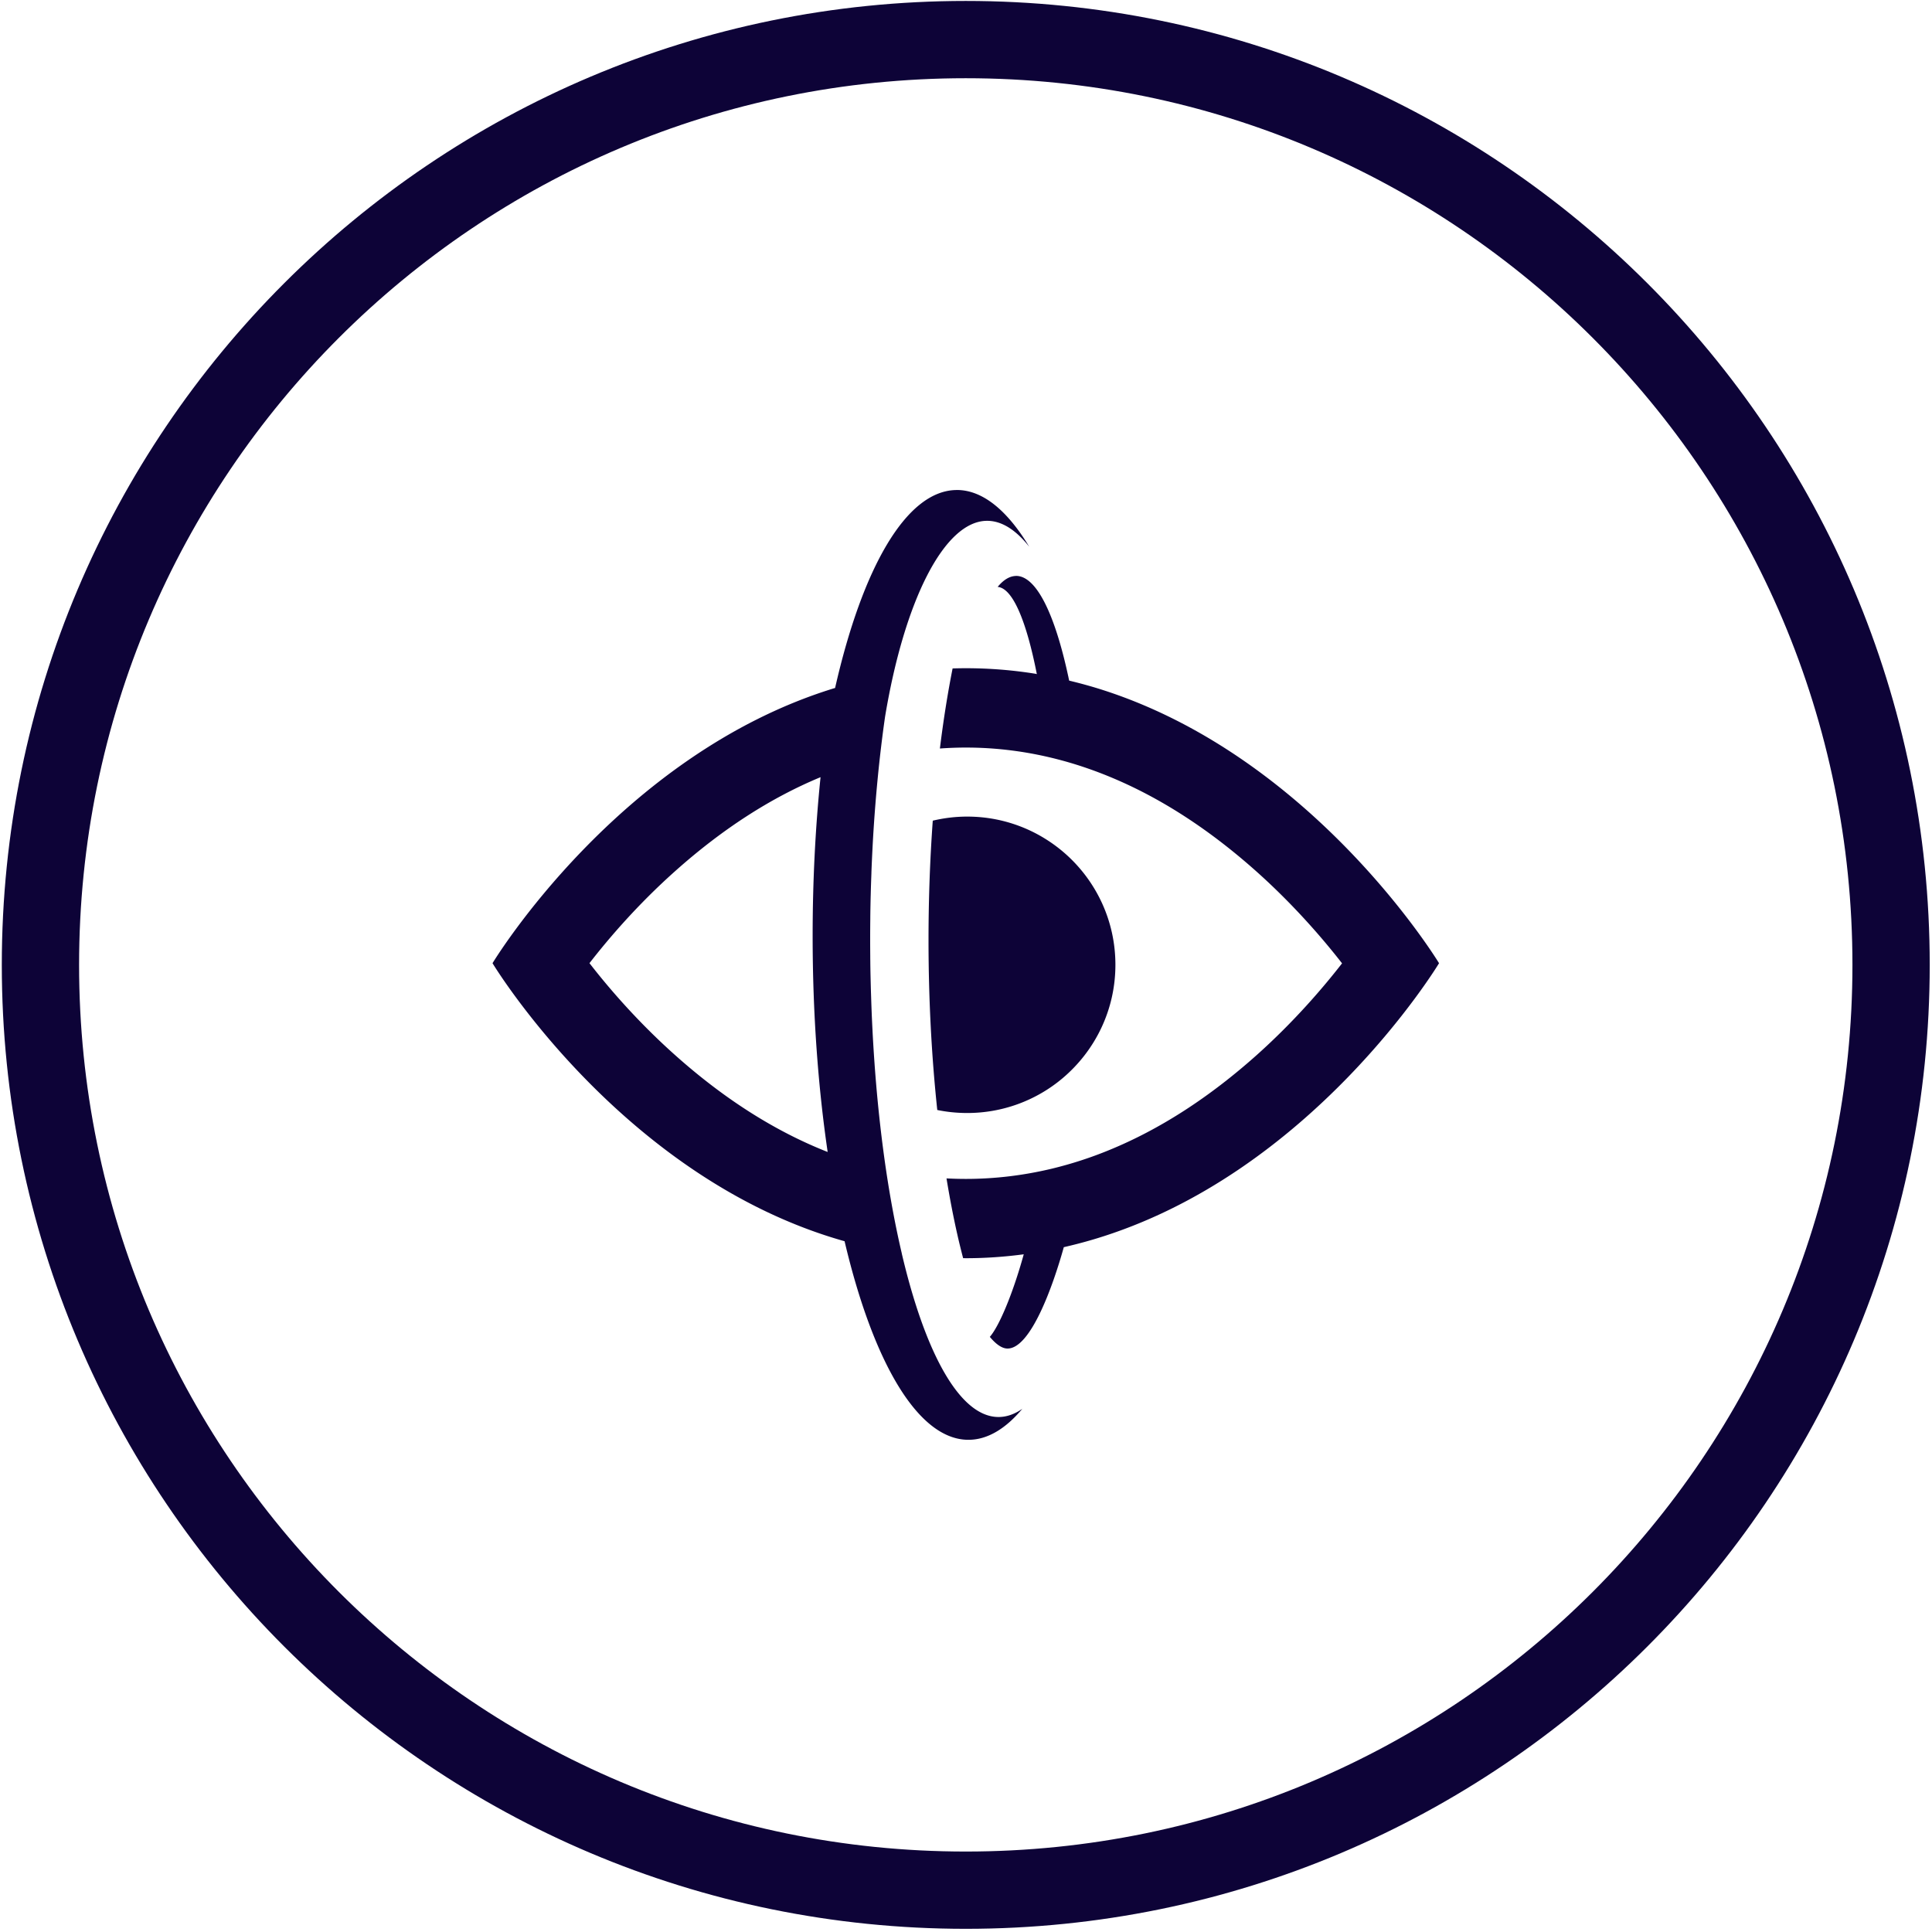 <svg version="1.2" baseProfile="tiny-ps" xmlns="http://www.w3.org/2000/svg" width="450" height="450"><defs><clipPath clipPathUnits="userSpaceOnUse" id="cp1"><path d="M-1771-226h3991v902h-3991z"/></clipPath></defs><style>tspan{white-space:pre}</style><g id="Page 1" clip-path="url('#cp1')"><g id="1"><path id="Path 8" d="M440.47 224.74c0 119.03-96.49 215.52-215.52 215.52-119.03 0-215.53-96.49-215.53-215.52 0-119.03 96.49-215.52 215.53-215.52 119.03 0 215.52 96.49 215.52 215.52z" style="fill:none;stroke:#0d0337;stroke-width:18"/><path id="Path 16" fill-rule="evenodd" d="M222.87 114.13c6.03 0 11.77 4.78 16.86 13.22-3.12-3.94-6.45-6.08-9.89-6.04-9.89.1-19.18 18.48-23.69 45.62-.45 3.11-.85 6.3-1.22 9.57a361.71 361.71 0 0 0-1.74 21.72c-.08 1.65-.16 3.32-.22 5v.14c-.06 1.65-.12 3.31-.16 4.97 0 .1 0 .19-.01.29-.04 1.64-.07 3.29-.09 4.95v.34c-.02 1.68-.03 3.36-.03 5.05 0 1.27.01 2.54.02 3.8 0 .32 0 .64.01.96.01 1.25.03 2.5.06 3.74v.02c.03 1.26.06 2.5.1 3.75l.03.91c.04 1.23.08 2.45.13 3.67v.02c.05 1.24.11 2.47.17 3.69.02.27.03.55.04.82.13 2.45.28 4.88.45 7.27.02.24.03.48.05.72.09 1.19.18 2.38.28 3.56.6 7.22 1.4 14.13 2.36 20.63 1.04 6.98 2.27 13.48 3.67 19.44h-.01c5.48 23.34 13.55 38.09 22.54 38.09 1.89 0 3.75-.66 5.54-1.91-3.91 4.67-8.14 7.22-12.55 7.22-11.77 0-22.22-18.14-28.85-46.25-51.77-14.59-82-64.76-82-64.76s29.16-48.39 79.24-63.94c.19-.06.36-.11.55-.16 6.34-27.92 16.55-45.98 28.25-46.11h.12zm-30.09 154.2c-2.24-15.26-3.5-32.32-3.5-50.34 0-12.92.65-25.34 1.84-36.97-11.63 4.82-22.98 12.15-33.97 21.98-8.61 7.69-15.31 15.49-19.85 21.34 4.53 5.84 11.24 13.64 19.85 21.33 11.51 10.3 23.42 17.85 35.63 22.65zm43.89-134.19c4.74 0 9.03 8.94 12.15 23.41h.01l.03.19c.06.26.11.52.17.79 2.79.67 5.53 1.43 8.2 2.3 49.19 15.99 77.95 63.52 77.95 63.52s-29.7 49.34-80.69 64.39c-2.2.65-4.44 1.23-6.71 1.75-2.52 9.05-7.71 23.61-13.1 23.61-1.3 0-2.7-1-4.13-2.72 2.08-2.36 5.27-9.72 7.9-19.23-4.37.58-8.86.91-13.49.91-.21 0-.42-.01-.63-.01-.46-1.77-.93-3.64-1.38-5.65-.92-4.08-1.75-8.41-2.49-12.93 1.5.08 2.99.12 4.5.12 6.77 0 13.47-.81 20.1-2.4a91.49 91.49 0 0 0 13.35-4.34c11.76-4.82 23.24-12.22 34.35-22.15 8.59-7.69 15.29-15.48 19.83-21.32-4.55-5.84-11.28-13.65-19.89-21.35-10.58-9.45-21.49-16.61-32.63-21.43-4.46-1.93-8.97-3.5-13.5-4.68-7.12-1.86-14.33-2.8-21.6-2.8-2.02 0-4.04.08-6.05.22.81-6.56 1.8-12.81 2.96-18.65 1.03-.03 2.05-.05 3.09-.05 5.62 0 11.07.46 16.32 1.31.07.02.14.05.21.07-2.44-12.41-5.63-20.04-9.13-20.32 1.38-1.67 2.83-2.55 4.33-2.55zm-11.39 56.06c8.87 0 16.95 3.35 23.07 8.84 7.03 6.32 11.45 15.48 11.45 25.68 0 10.59-4.77 20.05-12.27 26.39a34.385 34.385 0 0 1-22.25 8.13c-2.39 0-4.72-.24-6.97-.7-1.33-12.47-2.04-25.9-2.04-39.58 0-9.47.34-18.82.99-27.81 2.58-.61 5.26-.95 8.03-.95z" style="fill:#0d0337"/></g></g></svg>